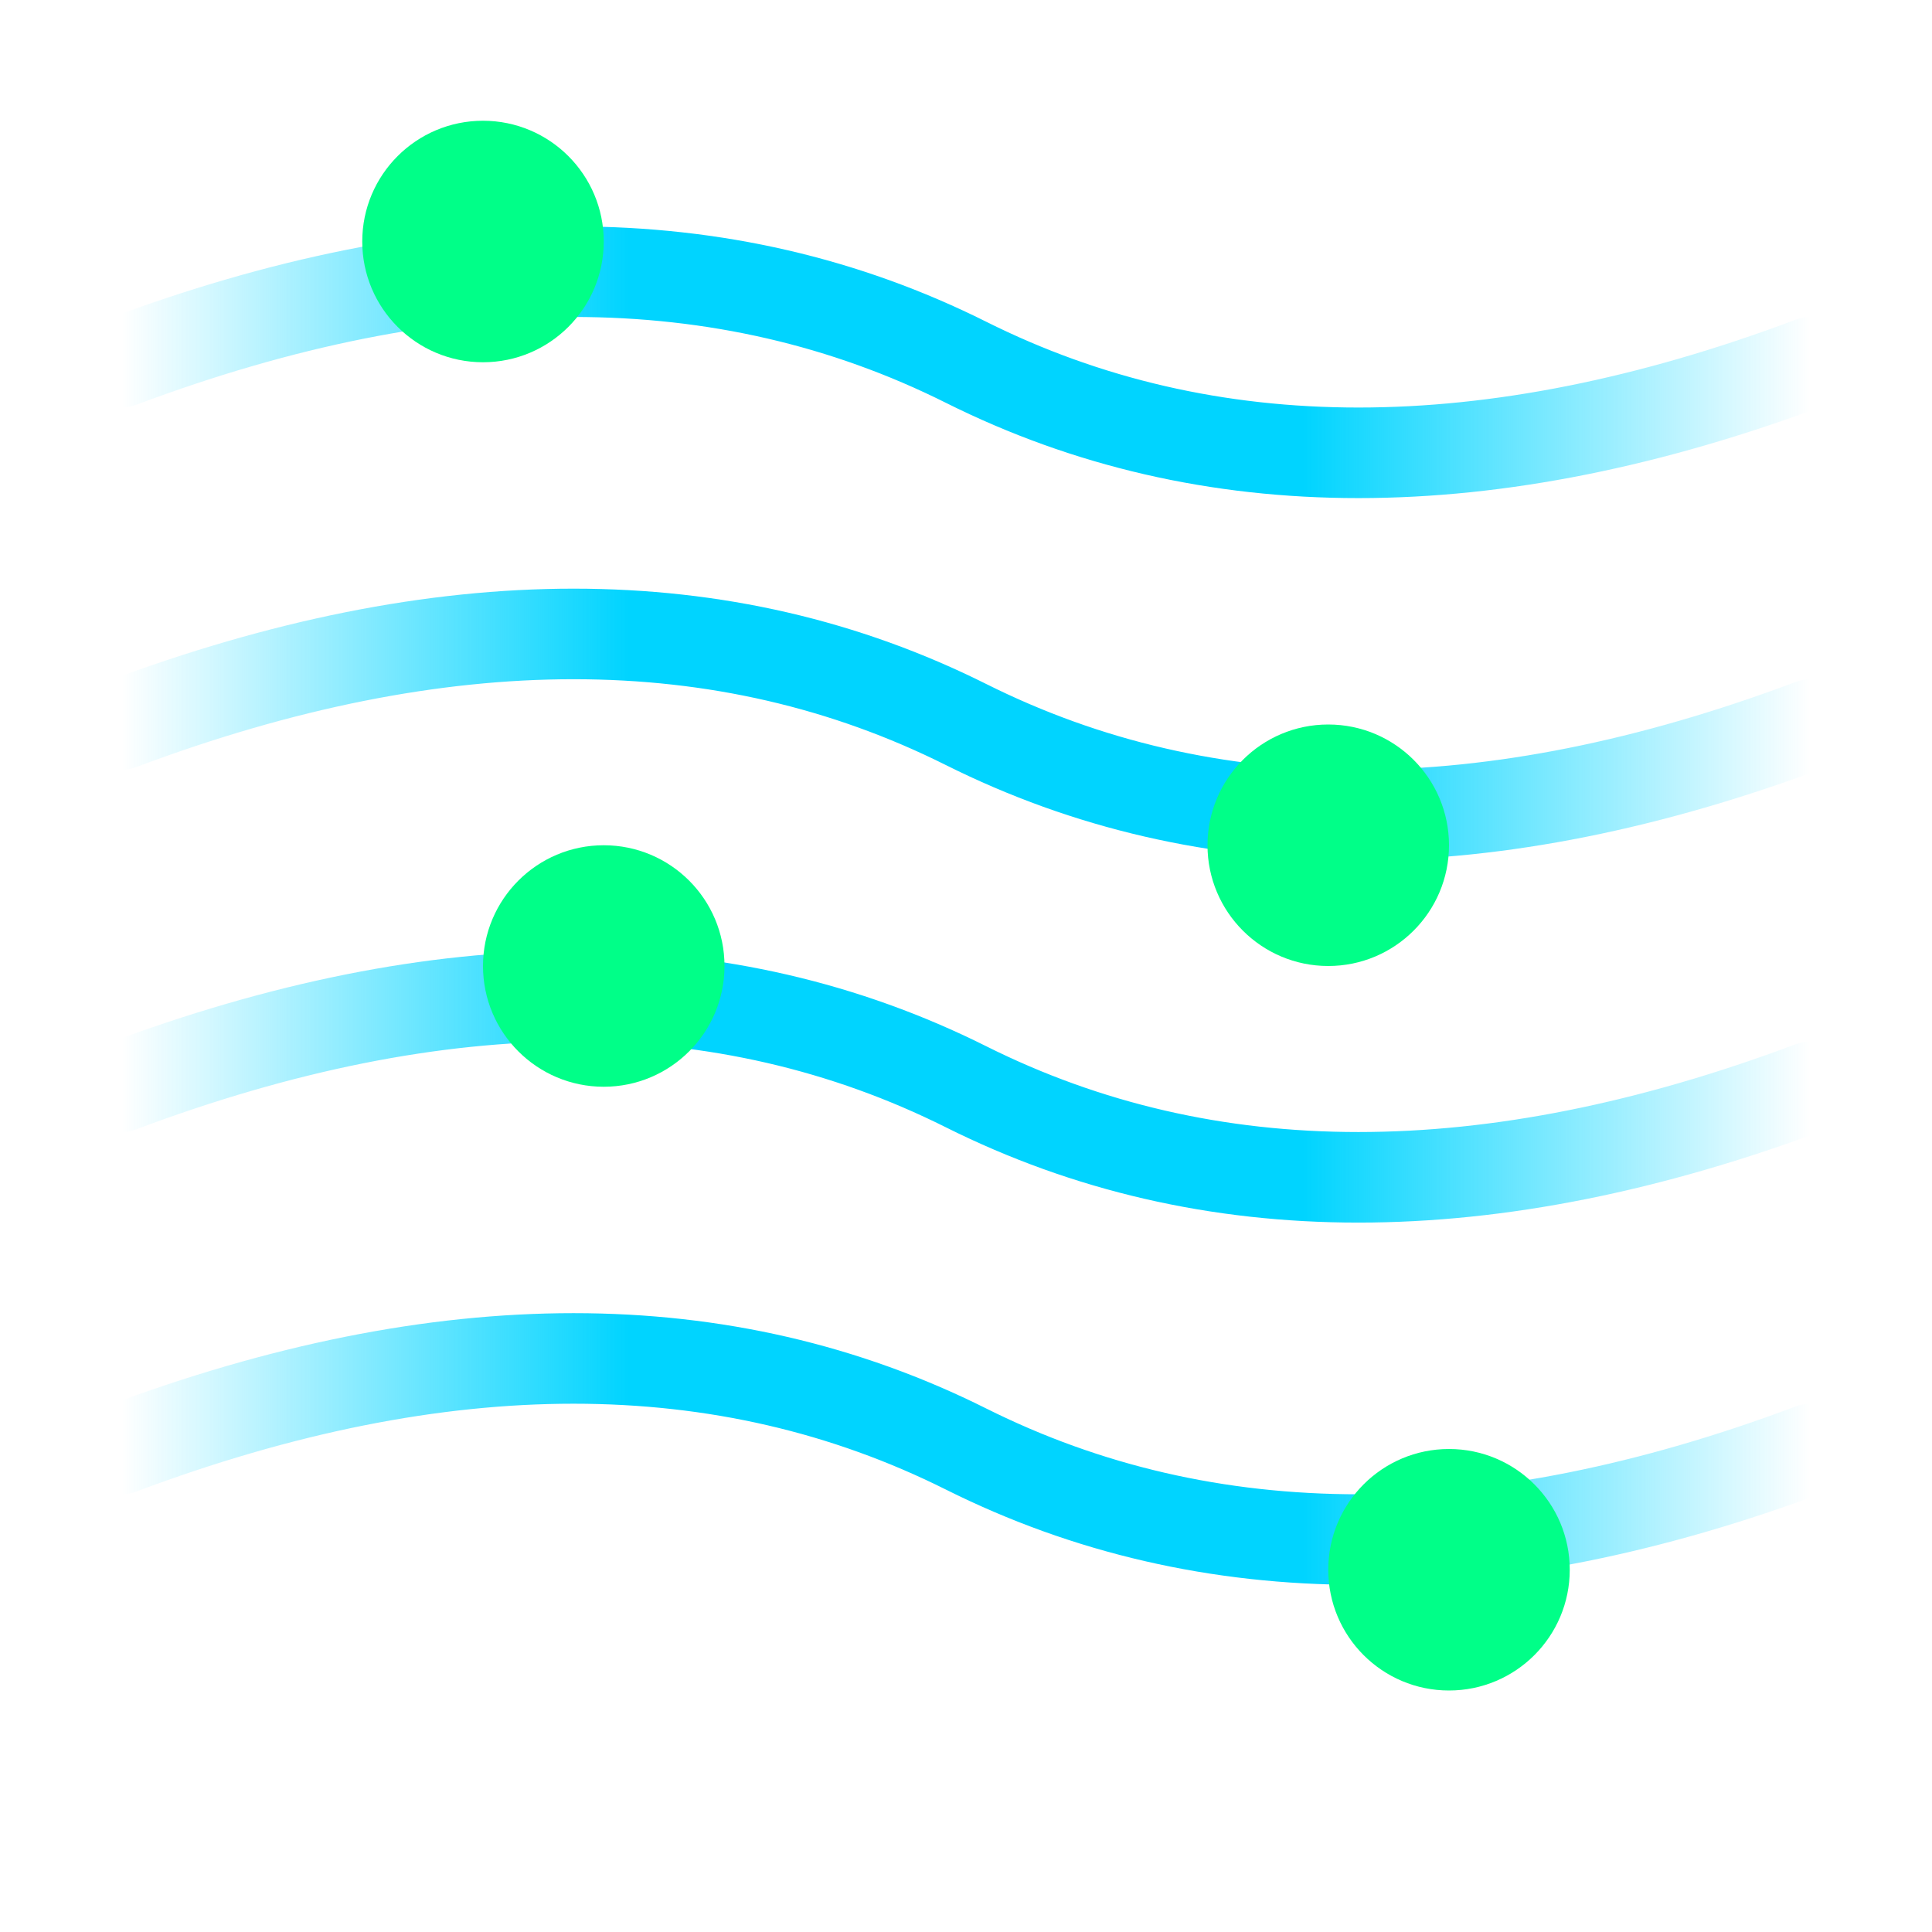 <?xml version="1.0" encoding="UTF-8"?>
<svg xmlns="http://www.w3.org/2000/svg" viewBox="0 0 32 32" width="32" height="32">
  <defs>
    <!-- Gradient for wave lines -->
    <linearGradient id="waveGradient" x1="0%" y1="0%" x2="100%" y2="0%">
      <stop offset="0%" style="stop-color:rgba(0,212,255,0);stop-opacity:0" />
      <stop offset="30%" style="stop-color:rgb(0,212,255);stop-opacity:1" />
      <stop offset="70%" style="stop-color:rgb(0,212,255);stop-opacity:1" />
      <stop offset="100%" style="stop-color:rgba(0,212,255,0);stop-opacity:0" />
    </linearGradient>

    <!-- Glow filter for nodes -->
    <filter id="glow" x="-50%" y="-50%" width="200%" height="200%">
      <feGaussianBlur stdDeviation="0.5" result="coloredBlur"/>
      <feMerge>
        <feMergeNode in="coloredBlur"/>
        <feMergeNode in="SourceGraphic"/>
      </feMerge>
    </filter>
  </defs>

  <style>
    @keyframes waveMove {
      0%, 100% {
        transform: scaleX(0.6);
        opacity: 0.4;
      }
      50% {
        transform: scaleX(1);
        opacity: 1;
      }
    }

    @keyframes pulse {
      0%, 100% {
        transform: scale(1);
        opacity: 0.6;
      }
      50% {
        transform: scale(1.3);
        opacity: 1;
      }
    }

    .wave-line-1 {
      animation: waveMove 3s ease-in-out infinite;
      animation-delay: 0s;
      transform-origin: 50% 50%;
      transform-box: fill-box;
    }

    .wave-line-2 {
      animation: waveMove 3s ease-in-out infinite;
      animation-delay: 0.3s;
      transform-origin: 50% 50%;
      transform-box: fill-box;
    }

    .wave-line-3 {
      animation: waveMove 3s ease-in-out infinite;
      animation-delay: 0.6s;
      transform-origin: 50% 50%;
      transform-box: fill-box;
    }

    .wave-line-4 {
      animation: waveMove 3s ease-in-out infinite;
      animation-delay: 0.9s;
      transform-origin: 50% 50%;
      transform-box: fill-box;
    }

    .node-1 {
      animation: pulse 2s ease-in-out infinite;
      animation-delay: 0s;
      transform-origin: 50% 50%;
      transform-box: fill-box;
    }

    .node-2 {
      animation: pulse 2s ease-in-out infinite;
      animation-delay: 0.4s;
      transform-origin: 50% 50%;
      transform-box: fill-box;
    }

    .node-3 {
      animation: pulse 2s ease-in-out infinite;
      animation-delay: 0.8s;
      transform-origin: 50% 50%;
      transform-box: fill-box;
    }

    .node-4 {
      animation: pulse 2s ease-in-out infinite;
      animation-delay: 1.2s;
      transform-origin: 50% 50%;
      transform-box: fill-box;
    }
  </style>

  <!-- Wave lines (undulating paths) -->
  <path class="wave-line-1" d="M2 6 Q10 3, 16 6 Q22 9, 30 6" stroke="url(#waveGradient)" stroke-width="1.5" stroke-linecap="round" fill="none"/>
  <path class="wave-line-2" d="M2 12 Q10 9, 16 12 Q22 15, 30 12" stroke="url(#waveGradient)" stroke-width="1.5" stroke-linecap="round" fill="none"/>
  <path class="wave-line-3" d="M2 18 Q10 15, 16 18 Q22 21, 30 18" stroke="url(#waveGradient)" stroke-width="1.5" stroke-linecap="round" fill="none"/>
  <path class="wave-line-4" d="M2 24 Q10 21, 16 24 Q22 27, 30 24" stroke="url(#waveGradient)" stroke-width="1.5" stroke-linecap="round" fill="none"/>

  <!-- Neural nodes -->
  <circle class="node-1" cx="8" cy="4" r="2" fill="#00ff88" filter="url(#glow)"/>
  <circle class="node-2" cx="22" cy="14" r="2" fill="#00ff88" filter="url(#glow)"/>
  <circle class="node-3" cx="10" cy="16" r="2" fill="#00ff88" filter="url(#glow)"/>
  <circle class="node-4" cx="24" cy="26" r="2" fill="#00ff88" filter="url(#glow)"/>
</svg>
